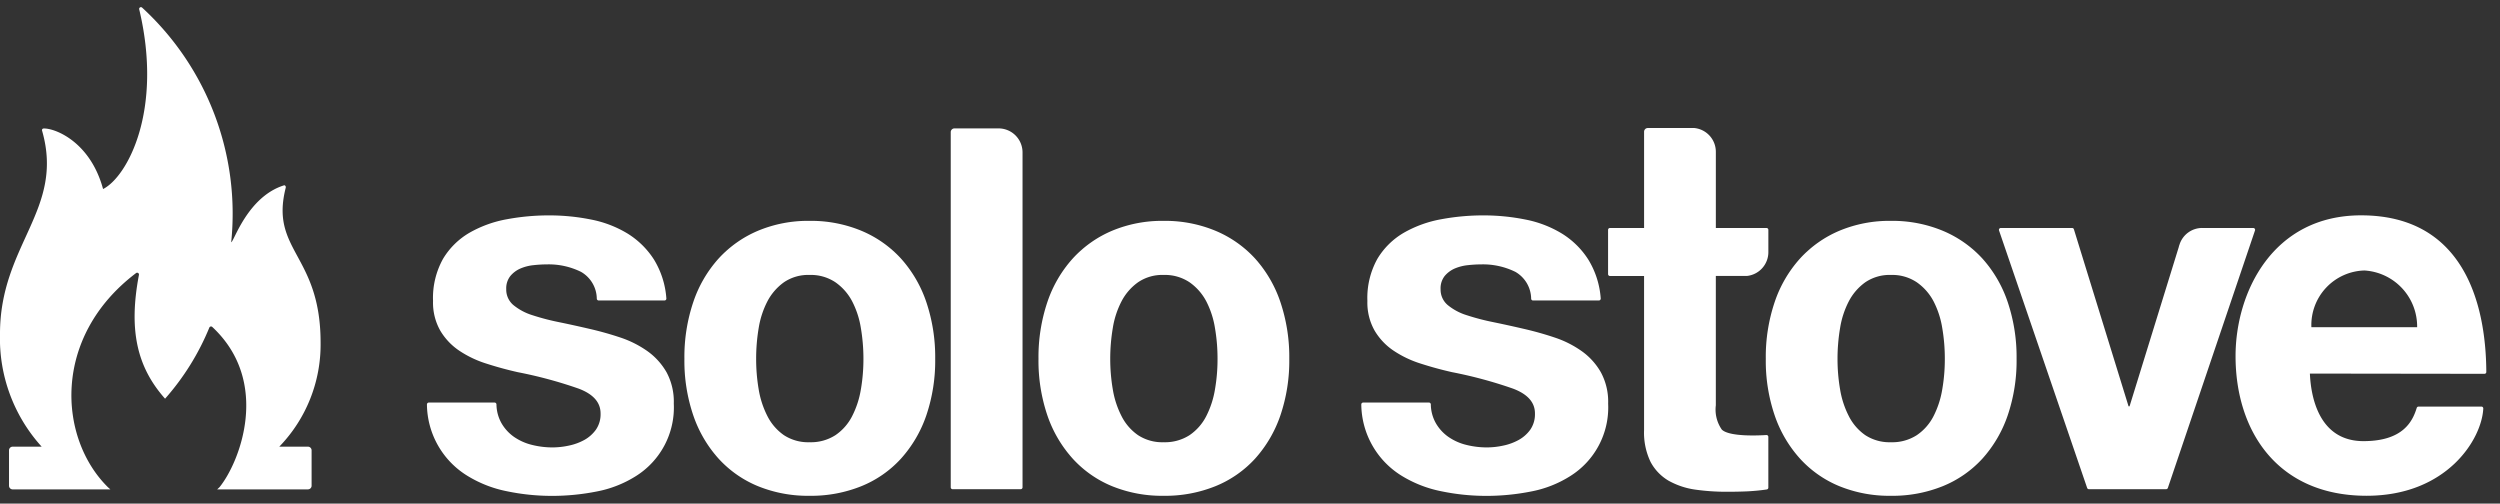 <svg id="デザイン" xmlns="http://www.w3.org/2000/svg" width="139" height="28" viewBox="0 0 139 28">
  <rect x="0" y="0" width="139" height="28" fill="#333333" stroke="none"/>
  <defs>
    <style>
      .cls-1 {
        fill: #fff;
      }
    </style>
  </defs>
  <g>
    <path class="cls-1" d="M17.122,24.835H15.528a8.164,8.164,0,0,0,2.297-5.802c-.004-4.887-2.83-5.09-1.937-8.6.016-.064-.036-.148-.099-.128-2.038.641-2.792,3.162-2.934,3.162A15.55,15.55,0,0,0,7.902.424.098.098,0,0,0,7.74.518C9.082,6.15,7.07,9.836,5.731,10.51c-.724-2.671-2.725-3.398-3.313-3.365a.091.091,0,0,0-.079.12C3.604,11.665-.004,13.585,0,18.571a8.948,8.948,0,0,0,2.317,6.264H.704a.203.203,0,0,0-.203.203v1.969a.203.203,0,0,0,.203.203H6.136L6.004,27.092c-2.756-2.717-3.141-8.345,1.559-11.907a.101.101,0,0,1,.162.098c-.597,3.144-.07,5.168,1.453,6.885A13.956,13.956,0,0,0,11.64,18.212a.102.102,0,0,1,.162-.034c3.281,3.058,1.528,7.534.399,8.914l-.125.117h5.046a.203.203,0,0,0,.203-.203V25.037A.203.203,0,0,0,17.122,24.835Z"/>
    <path class="cls-1" d="M111.627,16.791a6.92,6.92,0,0,0-1.407-2.417,6.261,6.261,0,0,0-2.204-1.544,7.287,7.287,0,0,0-2.879-.55,7.196,7.196,0,0,0-2.867.55,6.272,6.272,0,0,0-2.188,1.544A6.893,6.893,0,0,0,98.673,16.791a9.533,9.533,0,0,0-.495,3.162,9.399,9.399,0,0,0,.495,3.146,6.921,6.921,0,0,0,1.409,2.403,6.091,6.091,0,0,0,2.188,1.53,7.367,7.367,0,0,0,2.867.534,7.461,7.461,0,0,0,2.879-.534,6.083,6.083,0,0,0,2.204-1.53,6.948,6.948,0,0,0,1.407-2.403,9.45,9.45,0,0,0,.495-3.146A9.585,9.585,0,0,0,111.627,16.791Zm-3.638,4.86a5.067,5.067,0,0,1-.486,1.49,2.824,2.824,0,0,1-.929,1.054,2.514,2.514,0,0,1-1.438.393,2.467,2.467,0,0,1-1.426-.393,2.854,2.854,0,0,1-.913-1.054,5.014,5.014,0,0,1-.488-1.49,10.014,10.014,0,0,1-.143-1.699,10.284,10.284,0,0,1,.143-1.714,4.87,4.87,0,0,1,.488-1.49,3.011,3.011,0,0,1,.913-1.053,2.403,2.403,0,0,1,1.426-.408,2.448,2.448,0,0,1,1.438.408,2.976,2.976,0,0,1,.929,1.053,4.921,4.921,0,0,1,.486,1.49,10.075,10.075,0,0,1,.143,1.714A9.813,9.813,0,0,1,107.989,21.651Z"/>
    <path class="cls-1" d="M71.189,16.791a6.917,6.917,0,0,0-1.407-2.417,6.26,6.26,0,0,0-2.204-1.544,7.288,7.288,0,0,0-2.879-.55,7.196,7.196,0,0,0-2.867.55,6.271,6.271,0,0,0-2.188,1.544,6.892,6.892,0,0,0-1.409,2.417,9.582,9.582,0,0,0-.495,3.162,9.447,9.447,0,0,0,.495,3.146,6.919,6.919,0,0,0,1.409,2.403,6.09,6.09,0,0,0,2.188,1.53,7.367,7.367,0,0,0,2.867.534,7.461,7.461,0,0,0,2.879-.534,6.081,6.081,0,0,0,2.204-1.53,6.945,6.945,0,0,0,1.407-2.403,9.447,9.447,0,0,0,.495-3.146A9.582,9.582,0,0,0,71.189,16.791Zm-3.637,4.86a5.065,5.065,0,0,1-.486,1.49,2.836,2.836,0,0,1-.927,1.054,2.525,2.525,0,0,1-1.44.393,2.456,2.456,0,0,1-1.424-.393,2.841,2.841,0,0,1-.915-1.054,5.011,5.011,0,0,1-.488-1.49,10.014,10.014,0,0,1-.143-1.699,10.284,10.284,0,0,1,.143-1.714,4.868,4.868,0,0,1,.488-1.49,2.996,2.996,0,0,1,.915-1.053,2.392,2.392,0,0,1,1.424-.408,2.459,2.459,0,0,1,1.44.408,2.989,2.989,0,0,1,.927,1.053,4.918,4.918,0,0,1,.486,1.49,10.086,10.086,0,0,1,.143,1.714A9.823,9.823,0,0,1,67.552,21.651Z"/>
    <path class="cls-1" d="M51.502,16.791a6.924,6.924,0,0,0-1.409-2.417,6.237,6.237,0,0,0-2.202-1.544,7.29,7.29,0,0,0-2.881-.55,7.194,7.194,0,0,0-2.865.55,6.279,6.279,0,0,0-2.19,1.544,6.89,6.89,0,0,0-1.407,2.417,9.535,9.535,0,0,0-.495,3.162,9.402,9.402,0,0,0,.495,3.146,6.917,6.917,0,0,0,1.407,2.403,6.098,6.098,0,0,0,2.19,1.53,7.365,7.365,0,0,0,2.865.534,7.464,7.464,0,0,0,2.881-.534,6.059,6.059,0,0,0,2.202-1.53,6.952,6.952,0,0,0,1.409-2.403,9.45,9.45,0,0,0,.495-3.146A9.585,9.585,0,0,0,51.502,16.791Zm-3.638,4.86a5.014,5.014,0,0,1-.487,1.49,2.819,2.819,0,0,1-.927,1.054,2.518,2.518,0,0,1-1.438.393,2.462,2.462,0,0,1-1.426-.393,2.876,2.876,0,0,1-.915-1.054,5.072,5.072,0,0,1-.488-1.49,10.015,10.015,0,0,1-.141-1.699,10.283,10.283,0,0,1,.141-1.714,4.925,4.925,0,0,1,.488-1.49,3.036,3.036,0,0,1,.915-1.053,2.398,2.398,0,0,1,1.426-.408,2.452,2.452,0,0,1,1.438.408,2.971,2.971,0,0,1,.927,1.053,4.87,4.87,0,0,1,.487,1.49,10.273,10.273,0,0,1,.143,1.714A10.004,10.004,0,0,1,47.865,21.651Z"/>
    <path class="cls-1" d="M125.378,12.813,120.533,27.129a.104.104,0,0,1-.098.07h-4.292a.104.104,0,0,1-.098-.07l-4.899-14.316a.104.104,0,0,1,.098-.137H115.21a.104.104,0,0,1,.099.073l3.039,9.843h.055l2.735-8.851a.945.945,0,0,1,.043-.142,1.322,1.322,0,0,1,1.263-.924H125.28A.104.104,0,0,1,125.378,12.813Z"/>
    <path class="cls-1" d="M56.853,8.469V27.096a.104.104,0,0,1-.104.104H52.965a.104.104,0,0,1-.104-.104V7.346a.207.207,0,0,1,.207-.207h2.453A1.334,1.334,0,0,1,56.853,8.469Z"/>
    <path class="cls-1" d="M131.276,11.973c-4.918,0-6.979,4.286-6.979,7.826,0,4.164,2.326,7.766,7.287,7.766,4.462,0,6.408-3.144,6.486-4.853a.102.102,0,0,0-.103-.106h-3.496a.106.106,0,0,0-.101.073c-.224.73-.745,1.848-2.96,1.848-2.465,0-2.924-2.436-2.98-3.756l9.705.013a.101.101,0,0,0,.104-.102C138.219,16.725,136.884,11.973,131.276,11.973Zm-2.763,6.22a3.035,3.035,0,0,1,2.949-3.154,3.12,3.12,0,0,1,2.931,3.154Z"/>
    <path class="cls-1" d="M89.01,20.703a3.667,3.667,0,0,0-1.06-1.175,5.698,5.698,0,0,0-1.505-.76q-.845-.284-1.734-.487c-.573-.134-1.138-.257-1.691-.371a12.919,12.919,0,0,1-1.476-.387,3.109,3.109,0,0,1-1.047-.559,1.119,1.119,0,0,1-.4-.888,1.1,1.1,0,0,1,.228-.731,1.526,1.526,0,0,1,.559-.416,2.536,2.536,0,0,1,.731-.186,6.931,6.931,0,0,1,.745-.043,4.072,4.072,0,0,1,1.892.414,1.745,1.745,0,0,1,.88,1.498.105.105,0,0,0,.103.095h3.661a.105.105,0,0,0,.104-.114,4.772,4.772,0,0,0-.693-2.165A4.621,4.621,0,0,0,86.832,12.98a6.158,6.158,0,0,0-2.02-.774,11.748,11.748,0,0,0-2.335-.23,12.739,12.739,0,0,0-2.351.215,6.502,6.502,0,0,0-2.064.745,4.137,4.137,0,0,0-1.476,1.449,4.468,4.468,0,0,0-.559,2.349,3.155,3.155,0,0,0,.402,1.649,3.463,3.463,0,0,0,1.06,1.118,5.858,5.858,0,0,0,1.505.716q.845.273,1.734.474a24.299,24.299,0,0,1,3.396.917q1.219.459,1.219,1.376a1.507,1.507,0,0,1-.257.903,1.956,1.956,0,0,1-.646.573,3.029,3.029,0,0,1-.859.315,4.308,4.308,0,0,1-.904.101,4.699,4.699,0,0,1-1.161-.143,2.992,2.992,0,0,1-.989-.445,2.372,2.372,0,0,1-.702-.774,2.172,2.172,0,0,1-.271-1.029.104.104,0,0,0-.102-.103H75.792a.104.104,0,0,0-.104.11,4.71,4.71,0,0,0,2.244,3.961,6.683,6.683,0,0,0,2.194.859,12.25,12.25,0,0,0,2.521.259,12.76,12.76,0,0,0,2.48-.244,6.245,6.245,0,0,0,2.163-.847,4.5,4.5,0,0,0,2.123-4.04A3.437,3.437,0,0,0,89.01,20.703Z"/>
    <path class="cls-1" d="M37.063,20.703a3.691,3.691,0,0,0-1.06-1.175,5.758,5.758,0,0,0-1.505-.76q-.848-.284-1.736-.487-.859-.2-1.691-.371a13.14,13.14,0,0,1-1.476-.387,3.128,3.128,0,0,1-1.047-.559,1.119,1.119,0,0,1-.401-.888,1.1,1.1,0,0,1,.23-.731,1.509,1.509,0,0,1,.559-.416,2.506,2.506,0,0,1,.729-.186,6.939,6.939,0,0,1,.747-.043,4.059,4.059,0,0,1,1.89.414,1.745,1.745,0,0,1,.88,1.498.106.106,0,0,0,.102.095h3.663a.105.105,0,0,0,.103-.114,4.795,4.795,0,0,0-.691-2.165A4.641,4.641,0,0,0,34.884,12.98a6.186,6.186,0,0,0-2.022-.774,11.734,11.734,0,0,0-2.335-.23,12.737,12.737,0,0,0-2.351.215,6.502,6.502,0,0,0-2.064.745,4.136,4.136,0,0,0-1.476,1.449,4.467,4.467,0,0,0-.559,2.349,3.155,3.155,0,0,0,.402,1.649,3.483,3.483,0,0,0,1.06,1.118,5.858,5.858,0,0,0,1.505.716q.845.273,1.734.474a24.338,24.338,0,0,1,3.397.917q1.216.459,1.217,1.376a1.507,1.507,0,0,1-.257.903,1.968,1.968,0,0,1-.644.573,3.063,3.063,0,0,1-.861.315,4.291,4.291,0,0,1-.902.101,4.678,4.678,0,0,1-1.161-.143,3.003,3.003,0,0,1-.991-.445,2.372,2.372,0,0,1-.702-.774,2.193,2.193,0,0,1-.271-1.029.105.105,0,0,0-.103-.103H23.842a.105.105,0,0,0-.104.11,4.706,4.706,0,0,0,2.246,3.961,6.656,6.656,0,0,0,2.192.859,12.253,12.253,0,0,0,2.523.259,12.755,12.755,0,0,0,2.478-.244,6.27,6.27,0,0,0,2.165-.847,4.504,4.504,0,0,0,2.121-4.04A3.458,3.458,0,0,0,37.063,20.703Z"/>
    <path class="cls-1" d="M97.126,15.343a1.33,1.33,0,0,0,1.195-1.324V12.78a.104.104,0,0,0-.104-.104H95.401V8.442a1.33,1.33,0,0,0-1.195-1.324H91.618a.207.207,0,0,0-.207.207V12.676H89.513a.104.104,0,0,0-.104.104v2.461a.104.104,0,0,0,.104.104H91.41v8.572a3.753,3.753,0,0,0,.363,1.768,2.663,2.663,0,0,0,.998,1.041,4.255,4.255,0,0,0,1.46.493,12.267,12.267,0,0,0,1.755.123c.394,0,.801-.006,1.213-.025.372-.022.718-.055,1.034-.103a.103.103,0,0,0,.087-.103V24.292a.103.103,0,0,0-.11-.104c-.438.028-2.061.103-2.477-.303a1.942,1.942,0,0,1-.333-1.349v-7.194Z"/>
  </g>
</svg>
